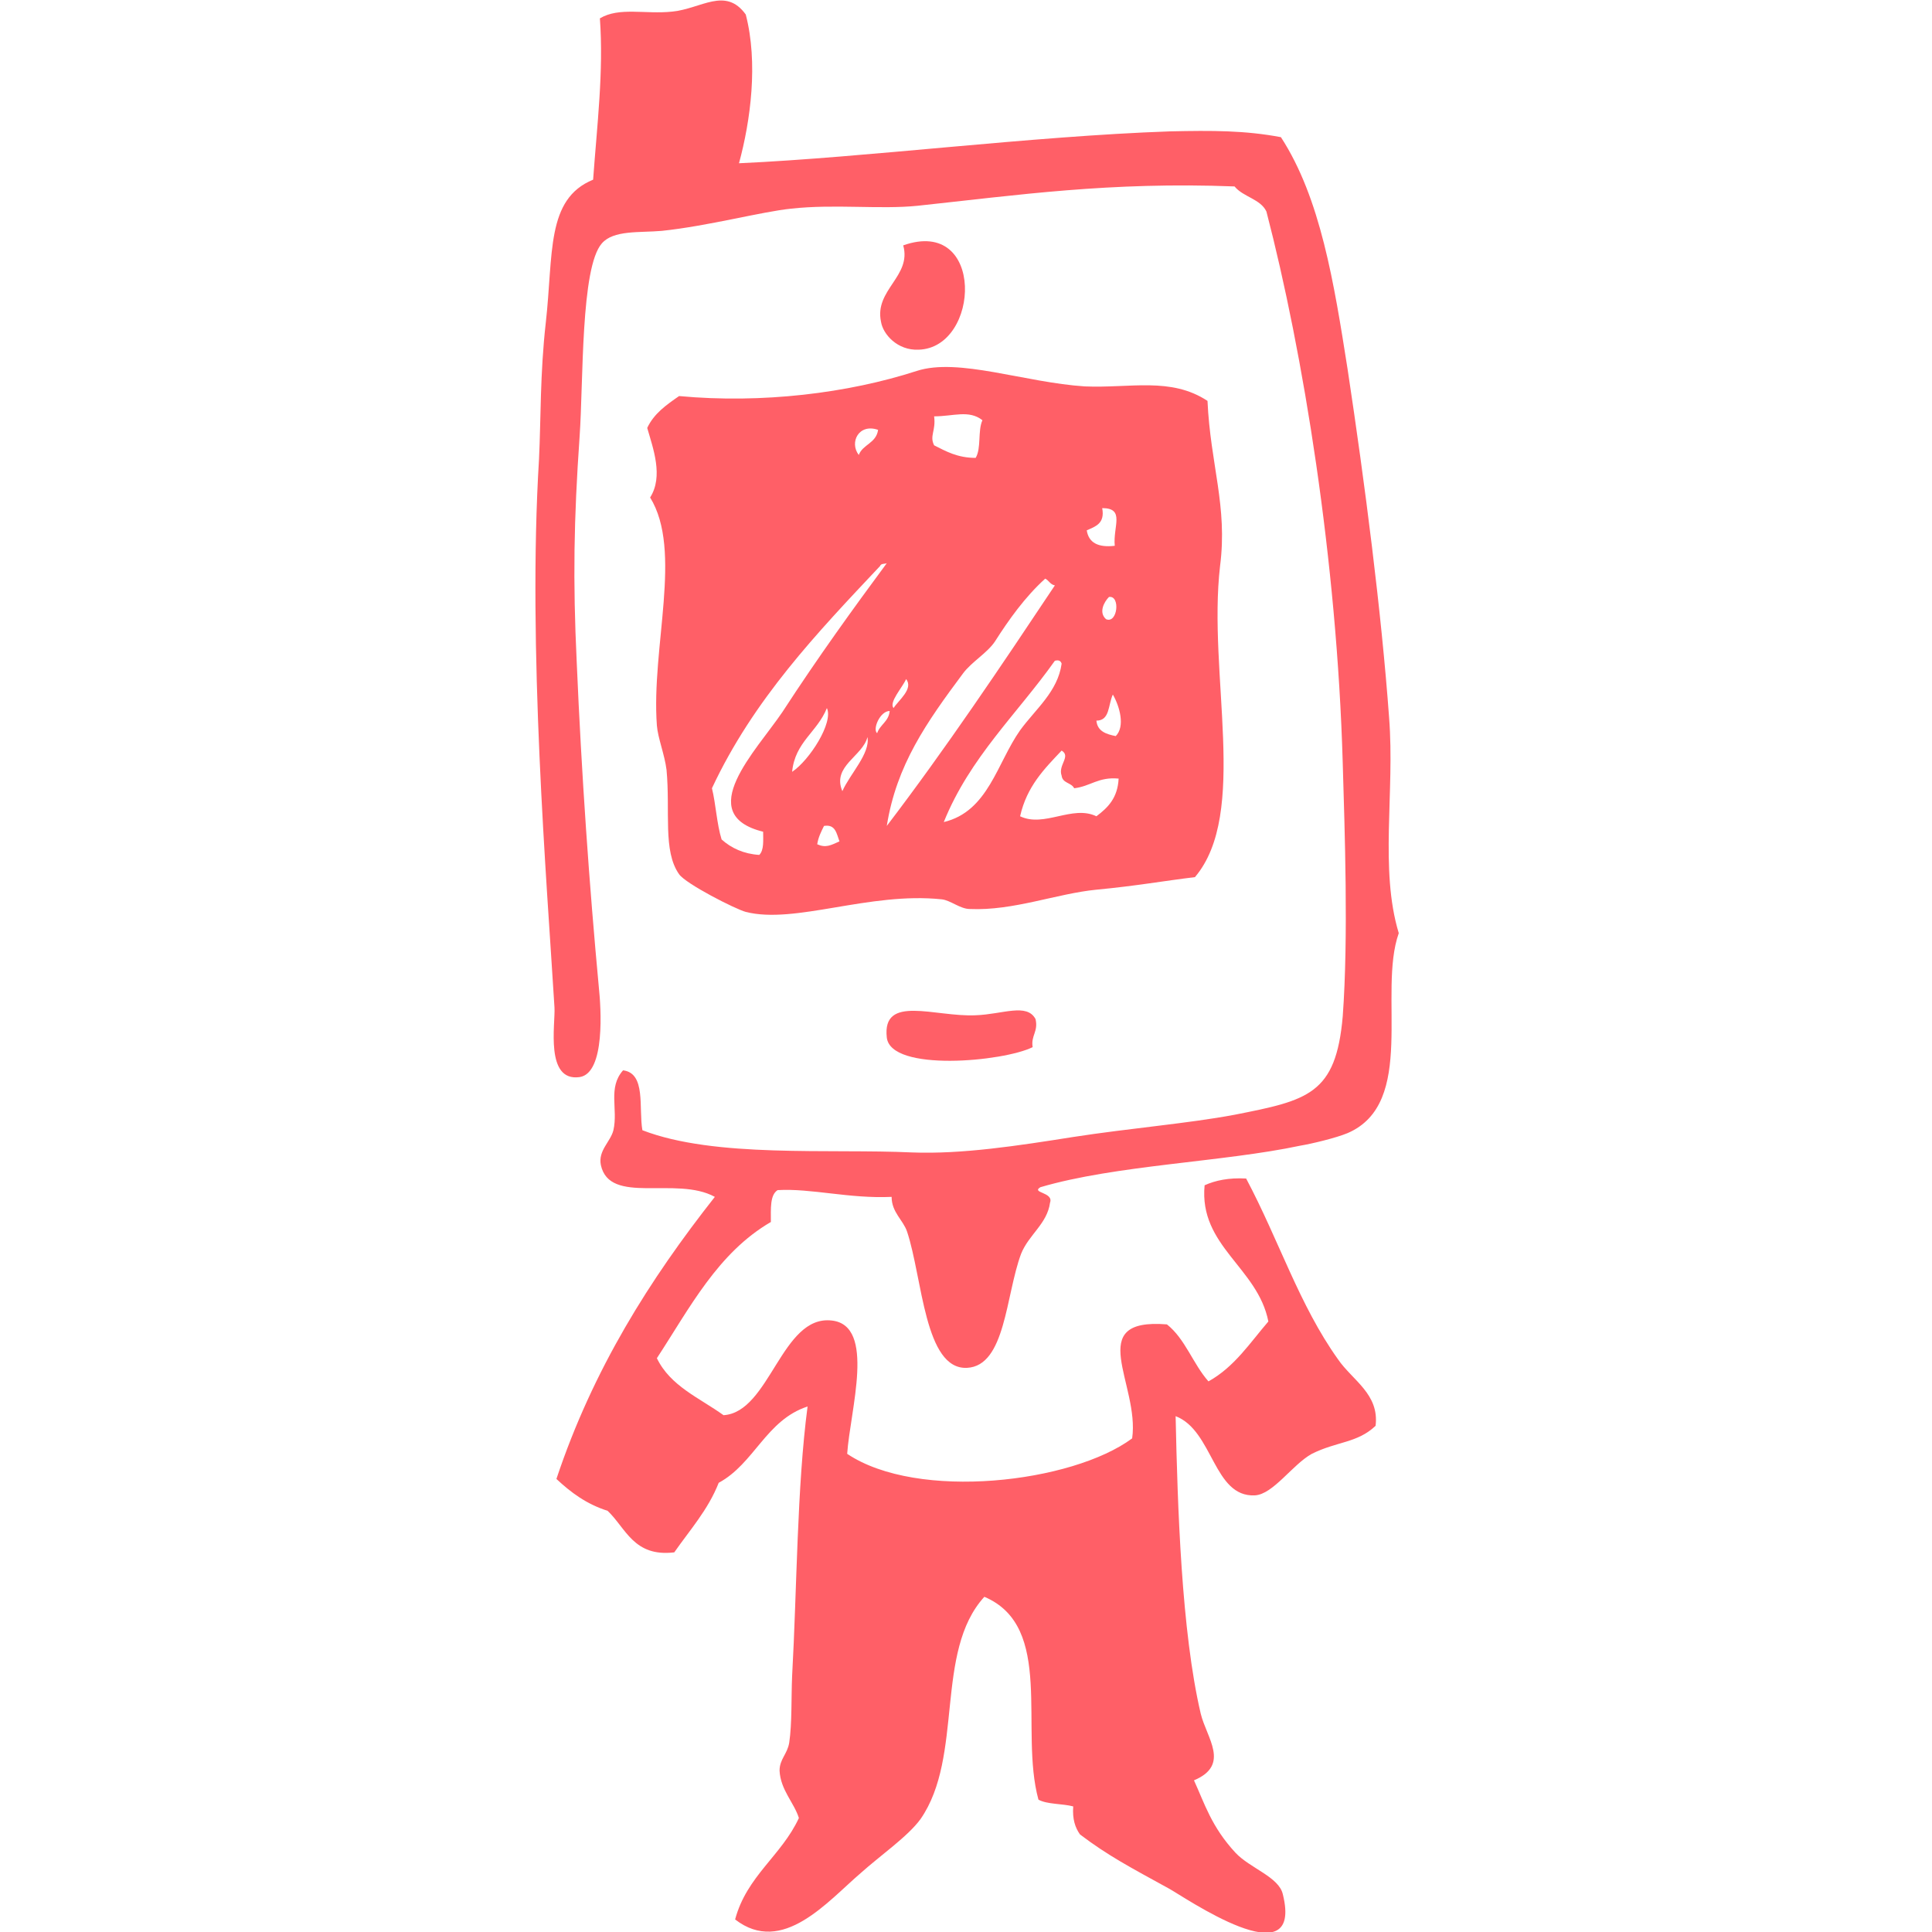 <?xml version="1.0" encoding="UTF-8"?>
<!-- Generator: Adobe Illustrator 22.0.1, SVG Export Plug-In . SVG Version: 6.00 Build 0)  -->
<svg xmlns="http://www.w3.org/2000/svg" xmlns:xlink="http://www.w3.org/1999/xlink" version="1.0" id="Layer_1" x="0px" y="0px" viewBox="0 0 200 200" style="enable-background:new 0 0 200 200;" xml:space="preserve">
<style type="text/css">
	.st0{clip-path:url(#SVGID_2_);fill-rule:evenodd;clip-rule:evenodd;fill:#FF5F67;}
</style>
<g>
	<defs>
		<rect id="SVGID_1_" width="200" height="200"></rect>
	</defs>
	<clipPath id="SVGID_2_">
		<use xlink:href="#SVGID_1_" style="overflow:visible;"></use>
	</clipPath>
	<path class="st0" d="M76.1,198.7c1.2-4.5,4.8-6.6,6.6-10.5c-0.5-1.6-1.9-2.9-2-4.9c0-1.2,0.8-1.7,1-2.9c0.3-2,0.2-4.7,0.3-6.9   c0.5-9,0.5-19.6,1.6-27.9c-4.3,1.4-5.5,5.9-9.2,7.9c-1.1,2.8-3,4.9-4.6,7.2c-4.2,0.5-5-2.5-6.9-4.3c-2.2-0.7-3.8-1.9-5.3-3.3   c3.8-11.4,9.7-20.7,16.4-29.2c-4-2.2-10.9,0.9-11.8-3.3c-0.3-1.5,1-2.4,1.3-3.6c0.5-2.2-0.6-4.4,1-6.2c2.4,0.3,1.6,3.9,2,6.2   c7.5,2.9,19.4,1.9,27.9,2.3c5.2,0.2,11-0.7,16.7-1.6c5.8-0.9,11.9-1.4,16.7-2.3c7.6-1.5,10.5-2.1,11.2-10.2   c0.6-8.2,0.2-19.3,0-26.2c-0.6-21-4.1-42.5-7.9-57.1c-0.6-1.3-2.4-1.5-3.3-2.6c-12.9-0.5-22.5,0.9-32.8,2   c-3.9,0.4-8.6-0.2-13.1,0.3c-3,0.3-8.6,1.8-13.4,2.3c-2.3,0.2-5-0.1-6.2,1.3c-2.2,2.5-1.9,14.3-2.3,20c-0.6,8.6-0.7,14.9-0.3,23.3   c0.5,11.7,1.3,23.1,2.3,33.8c0.2,1.9,0.7,8.8-2,9.2c-3.6,0.5-2.5-5.5-2.6-7.2c-0.8-13.1-2.8-37.3-1.6-56.8   c0.2-4.2,0.1-8.8,0.7-14.1c0.8-7.1,0-12.8,4.9-14.8c0.4-5.6,1.1-11.2,0.7-16.7c2-1.2,4.7-0.4,7.5-0.7c3-0.3,5.5-2.6,7.6,0.3   c1.3,5,0.5,11-0.7,15.4c13.2-0.6,30.2-2.8,44.6-3.3c4.4-0.1,7.8-0.1,11.5,0.6c4.1,6.3,5.5,15.1,6.9,24c1.8,11.9,3.5,25.1,4.3,36.1   c0.6,7.7-1,15.7,1,22.3c-2.2,6.2,1.9,17.6-5.3,20.7c-1.2,0.5-3.7,1.1-4.9,1.3c-8,1.7-19.1,2-26.9,4.3c-1,0.6,1.4,0.5,1,1.6   c-0.3,2.2-2.2,3.3-3,5.3c-1.6,4.3-1.6,11.6-5.6,11.8c-4.4,0.2-4.6-9.3-6.2-14.1c-0.4-1.2-1.6-2-1.6-3.6c-4.4,0.2-8.3-0.9-11.8-0.7   c-0.8,0.5-0.7,1.9-0.7,3.3c-5.5,3.2-8.4,8.9-11.8,14.1c1.4,2.9,4.4,4.1,6.9,5.9c4.8-0.3,6-10.4,11.2-9.8c4.6,0.5,1.9,9.3,1.6,13.8   c7.3,4.9,23.3,3,29.5-1.6c0.8-5.6-5.1-12.5,3.6-11.8c1.9,1.5,2.7,4.1,4.3,5.9c2.7-1.5,4.3-4,6.2-6.2c-1.1-5.6-7.2-7.8-6.6-14.1   c1.1-0.5,2.5-0.8,4.3-0.7c3.4,6.4,5.5,13.1,9.5,18.7c1.5,2.2,4.3,3.6,3.9,6.9c-1.9,1.8-4,1.6-6.6,2.9c-2,1.1-4,4.2-5.9,4.3   c-4.3,0.2-4.3-6.7-8.2-8.2c0.2,9.3,0.6,22.3,2.6,30.8c0.6,2.5,3.1,5.3-0.7,6.9c1.1,2.4,1.8,4.8,4.3,7.5c1.5,1.6,4.5,2.5,4.9,4.3   c2.2,8.9-10.3,0.2-11.8-0.6c-4-2.2-6.3-3.4-9.2-5.6c-0.5-0.7-0.8-1.6-0.7-2.9c-1.1-0.3-2.7-0.2-3.6-0.7c-2-7.3,1.7-17.9-5.6-21   c-5.2,5.7-2.1,16.5-6.6,23c-1.3,1.8-4.2,3.8-6.2,5.6C85.7,196.8,81,202.5,76.1,198.7"></path>
	<path class="st0" d="M65.9,20.5c2.5-0.1,5.4,1.1,6.6-0.4c-0.8-1.7-5-0.1-6.6-1.4C65.2,19.1,65.6,20.1,65.9,20.5"></path>
	<path class="st0" d="M97.4,123.9c0.5,4,1.3,7.7,2.3,11.2c2.9-2.7,2.8-8.4,4.9-11.8C102,123.2,99.5,123.4,97.4,123.9"></path>
	<path class="st0" d="M129.5,148.1c3.2,0,4.6-1.8,6.6-3c-0.5-2.3-1.7-3.8-3-5.3C132.1,142.6,126.9,144.8,129.5,148.1"></path>
	<path class="st0" d="M65.2,145.5c-2.3,3.1-1.3,8.4,2.6,8.9c2.1-1.3,3.8-3,4.9-5.3C69.6,148.6,68.4,146.1,65.2,145.5"></path>
	<path class="st0" d="M86.9,162.6c1.7-0.6,1.4-3.2,1.6-5.3c-0.5-0.1-0.6-0.5-1-0.7C87.2,158.9,86.6,160.5,86.9,162.6"></path>
	<path class="st0" d="M102.3,158.3c1.5,2.8,6.9,1.8,7.9,5.3c1.2-1.9,0.7-3.8,1.3-6.6C108,157,105.3,157.8,102.3,158.3"></path>
	<path class="st0" d="M95.7,158.3c0,0.6,0.1,1,0.3,1.3c0.8,0,1.3-0.5,1.3-1.3C96.8,157.7,96.6,158.3,95.7,158.3"></path>
	<path class="st0" d="M110.8,174.7c2.1-1.2,0.7-5.8,2.3-7.5c-1.4-0.3-2.3-1.2-3.3-2C109.3,168.3,110.7,171.3,110.8,174.7"></path>
	<path class="st0" d="M87.5,176.7c0.3-1.7,0.6-3.5,1-5.3c-0.6-0.6-1-1.4-2-1.6C86.6,171.1,85.2,176,87.5,176.7"></path>
	<path class="st0" d="M88.2,180.9c0.5-0.9-1.1-1.8-1.3-3C86.7,178.8,86.5,181.1,88.2,180.9"></path>
	<path class="st0" d="M89.8,182.9c0-0.8-0.5-1.3-1.3-1.3C88.4,182.6,88.8,183.1,89.8,182.9"></path>
	<path class="st0" d="M117.4,184.9c-0.8,1.4-4,0.4-4.9,1.6c4,1.4,5.8,5.1,10.5,5.9C121.5,189.5,119.4,187.3,117.4,184.9"></path>
	<path class="st0" d="M83.9,193.1c2.8-0.9,4.4-3.1,7.2-3.9c-0.2-1.2-1.4-1.4-2.6-1.6C87.7,190.1,84.9,190.7,83.9,193.1"></path>
	<path class="st0" d="M107.2,105.5c0.3,1.3-0.5,1.7-0.3,2.9c-3,1.5-14.7,2.6-15.1-1c-0.5-4.5,5-2.1,9.2-2.3   C103.8,105,106.3,103.8,107.2,105.5"></path>
	<path class="st0" d="M93.5,25.4c8.5-3,8,10.6,1.6,10.8c-2.2,0.1-3.7-1.6-3.9-2.9C90.5,30,94.4,28.6,93.5,25.4"></path>
	<path class="st0" d="M125,41.5c0.3,6.6,2.1,10.9,1.3,17.1c-1.3,11.2,3,25.6-2.6,32.2c-3.3,0.4-6,0.9-10.2,1.3   c-4.1,0.4-8.6,2.2-13.1,2c-1,0-2-0.9-2.9-1c-7.5-0.8-15.2,2.6-20.3,1.3c-1.1-0.3-6.2-2.9-6.9-3.9c-1.7-2.4-0.9-6.5-1.3-10.8   c-0.2-1.6-0.9-3.3-1-4.6c-0.6-8.1,2.7-18.1-0.7-23.6c1.4-2.2,0.3-5.1-0.3-7.2c0.7-1.5,2-2.4,3.3-3.3c8.6,0.8,17.5-0.3,24.6-2.6   c4.3-1.4,11.2,1.2,17.4,1.6C117,40.2,121.2,39,125,41.5 M96.7,43.1c0.2,1.5-0.5,2,0,3c1.2,0.6,2.4,1.3,4.3,1.3   c0.6-1,0.2-2.8,0.7-3.9C100.3,42.4,98.7,43.1,96.7,43.1 M88.9,47.1c0.4-1.1,1.8-1.2,2-2.6C88.9,43.8,87.9,45.8,88.9,47.1    M112.5,54.9c0.2,1.3,1.2,1.8,2.9,1.6c-0.2-2,1.1-3.9-1.3-3.9C114.4,54.2,113.4,54.5,112.5,54.9 M81,73.7   c3.7-5.7,7.4-10.8,10.8-15.4c-0.2,0.1-0.6,0-0.7,0.3c-6.5,6.9-13.1,13.8-17.4,23c0.4,1.6,0.5,3.7,1,5.3c1,0.9,2.3,1.5,3.9,1.6   C79.1,88,79,87,79,86.1C71.7,84.3,78.3,77.7,81,73.7 M103,66.4c-0.8,1.2-2.4,2.1-3.3,3.3c-3.8,5.1-6.9,9.5-7.9,15.8   c6.1-8,11.8-16.5,17.4-24.9c-0.5-0.1-0.6-0.5-1-0.7C106.1,61.8,104.4,64.2,103,66.4 M114.5,64.1c1.2,0.5,1.5-2.5,0.3-2.3   C114.3,62.3,113.7,63.4,114.5,64.1 M97.7,85.1c4.6-1.1,5.5-6.1,7.9-9.5c1.6-2.2,3.9-4,4.3-6.9c-0.1-0.3-0.3-0.4-0.7-0.3   C105.3,73.9,100.4,78.4,97.7,85.1 M92.5,73.3c0.5-0.8,2.1-2,1.3-3C93.4,71.2,92,72.7,92.5,73.3 M113.5,74.6c0.1,1.1,1,1.4,2,1.6   c1-1,0.4-3.1-0.3-4.3C114.7,73,114.9,74.6,113.5,74.6 M82,79.9c1.8-1.2,4.3-5.1,3.6-6.6C84.6,75.8,82.3,76.8,82,79.9 M90.8,75.9   c0.3-0.9,1.2-1.2,1.3-2.3C91.1,73.6,90.3,75.5,90.8,75.9 M87.2,81.9c0.8-1.8,2.9-3.9,2.6-5.6C89.3,78.3,86.1,79.3,87.2,81.9    M105.6,84.5c2.5,1.2,5.4-1.2,7.9,0c1.2-0.9,2.2-1.9,2.3-3.9c-2.1-0.2-2.9,0.8-4.6,1c-0.3-0.6-1.2-0.5-1.3-1.3c-0.4-1.1,1-2,0-2.6   C108.1,79.6,106.3,81.4,105.6,84.5 M84.6,87.4c0.9,0.4,1.4,0.1,2.3-0.3c-0.3-0.8-0.4-1.8-1.6-1.6C85,86.1,84.7,86.7,84.6,87.4"></path>
</g>
</svg>
